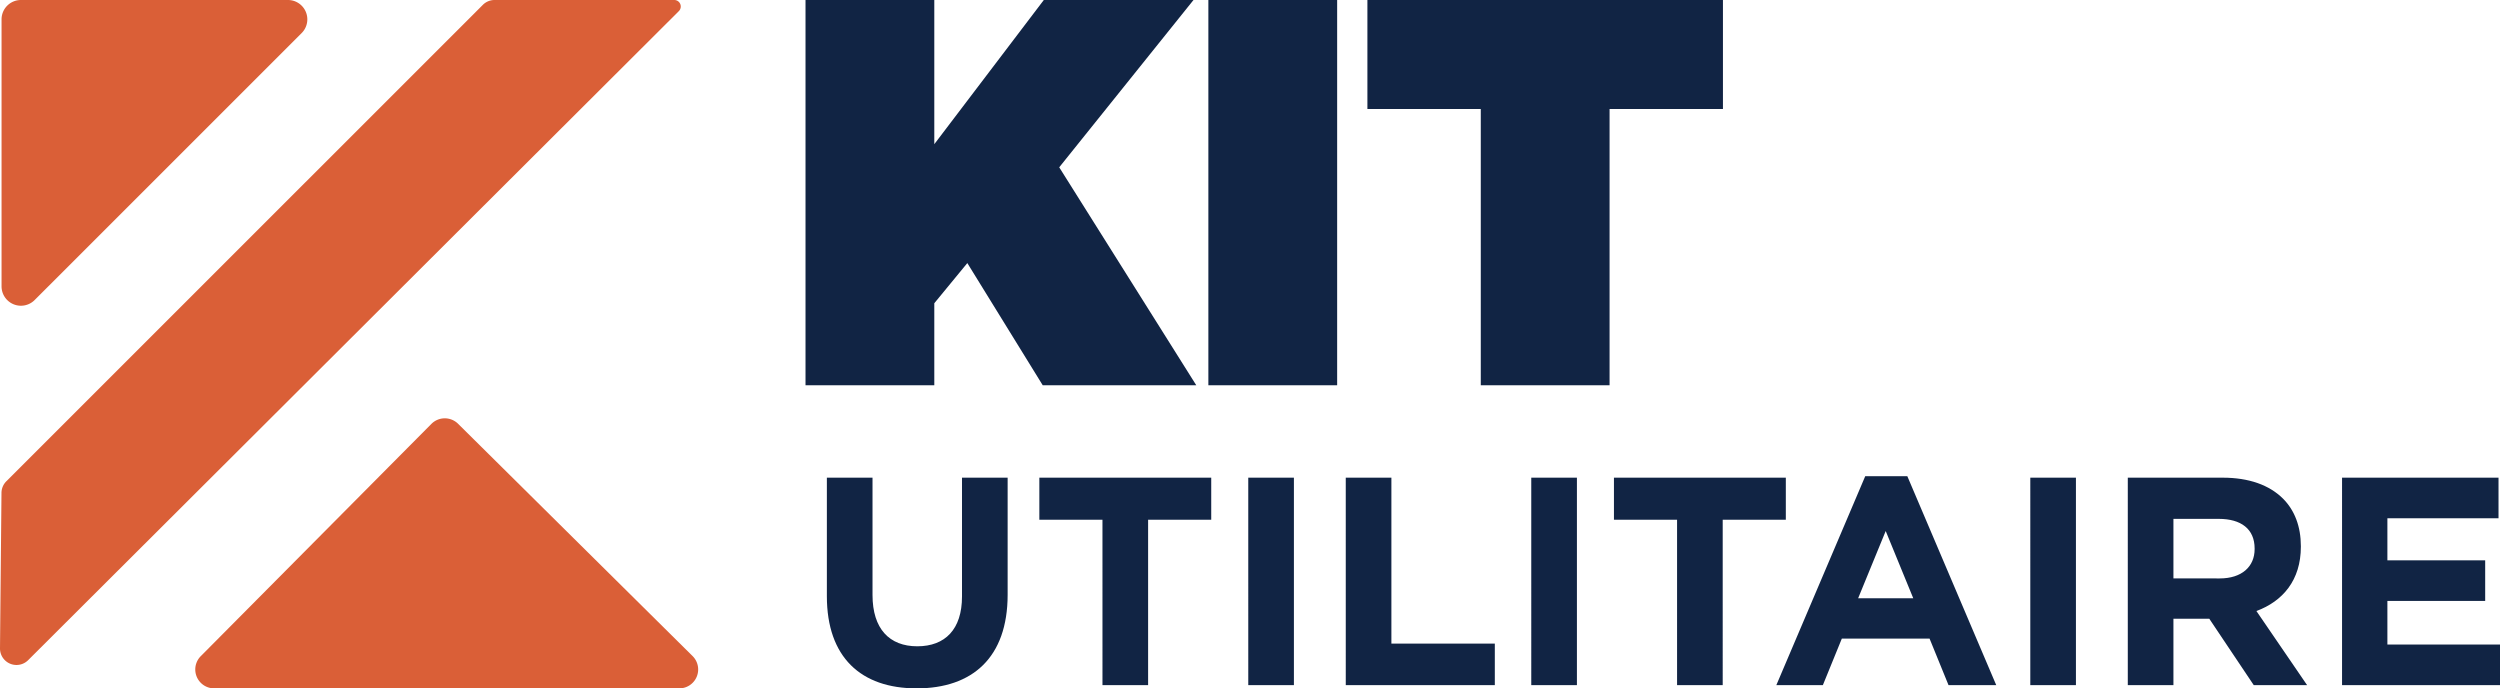 <svg xmlns="http://www.w3.org/2000/svg" xmlns:xlink="http://www.w3.org/1999/xlink" width="797.842" height="219.683" viewBox="0 0 797.842 219.683"><defs><clipPath id="clip-path"><rect id="Rectangle_6842" data-name="Rectangle 6842" width="222.822" height="219.684" fill="#da5f37"></rect></clipPath></defs><g id="Groupe_6473" data-name="Groupe 6473" transform="translate(-561.079 -724.302)"><g id="Groupe_6444" data-name="Groupe 6444" transform="translate(561.079 724.302)"><g id="Groupe_6415" data-name="Groupe 6415" clip-path="url(#clip-path)"><path id="Trac&#xE9;_10210" data-name="Trac&#xE9; 10210" d="M215.179,0H157.826A5.267,5.267,0,0,0,154.1,1.543L2.017,153.6a5.267,5.267,0,0,0-1.543,3.676L0,206.9a5.263,5.263,0,0,0,8.983,3.78L216.646,3.547A2.077,2.077,0,0,0,215.179,0" transform="translate(0)" fill="#da5f37" fill-rule="evenodd"></path><path id="Trac&#xE9;_10211" data-name="Trac&#xE9; 10211" d="M10.836,95.753l85.219-85.2A6.183,6.183,0,0,0,91.683,0H6.464A6.183,6.183,0,0,0,.28,6.184v85.2a6.184,6.184,0,0,0,10.556,4.374" transform="translate(0.215)" fill="#da5f37" fill-rule="evenodd"></path><path id="Trac&#xE9;_10212" data-name="Trac&#xE9; 10212" d="M41.3,161.724H189.731a6.03,6.03,0,0,0,4.243-10.315L119.146,77.29a6.031,6.031,0,0,0-8.523.035l-73.6,74.119a6.03,6.03,0,0,0,4.278,10.28" transform="translate(27.049 57.959)" fill="#da5f37" fill-rule="evenodd"></path></g></g><path id="Trac&#xE9;_10262" data-name="Trac&#xE9; 10262" d="M24.08,138.745h41.1v-26.17L75.717,99.754l24.062,38.991h49L105.048,69.193,147.9,15.8H100.13L65.179,61.816V15.8H24.08Zm128.565,0h41.1V15.8h-41.1Zm86.939,0h41.1V50.576h36.181V15.8H203.4V50.576h36.181Z" transform="translate(794.069 708.502)" fill="#112444"></path><path id="Trac&#xE9;_10263" data-name="Trac&#xE9; 10263" d="M34.788,86.494c17.78,0,29.034-9.836,29.034-29.885V19.253H49.257V57.177c0,10.5-5.391,15.888-14.28,15.888S20.7,67.485,20.7,56.7V19.253H6.132V57.082C6.132,76.564,17.008,86.494,34.788,86.494Zm59.3-1.04h14.564V32.682h20.144V19.253H73.941V32.682H94.085Zm46.53,0h14.564v-66.2H140.614Zm31.114,0H219.3V72.214H186.293V19.253H171.729Zm59.2,0H245.5v-66.2H230.931Zm46.53,0h14.564V32.682h20.144V19.253H257.317V32.682h20.144Zm31.682,0h14.848l6.053-14.848h27.994l6.053,14.848h15.226L350.944,18.78H337.515Zm26.1-27.71,8.8-21.468,8.8,21.468Zm54.947,27.71h14.564v-66.2H390.192Zm31.114,0H435.87V64.269h11.443L461.5,85.454h17.023L462.351,61.811c8.417-3.121,14.186-9.836,14.186-20.522V41.1c0-6.242-1.986-11.443-5.674-15.132-4.35-4.35-10.876-6.715-19.293-6.715H421.306ZM435.87,51.408V32.4h14.47c7.093,0,11.443,3.215,11.443,9.457v.189c0,5.58-4.067,9.363-11.16,9.363Zm53.812,34.046H540.09V72.5H504.152V58.6h31.209V45.639H504.152V32.209h35.465V19.253H489.682Z" transform="translate(818.831 857.492)" fill="#112444"></path></g></svg>